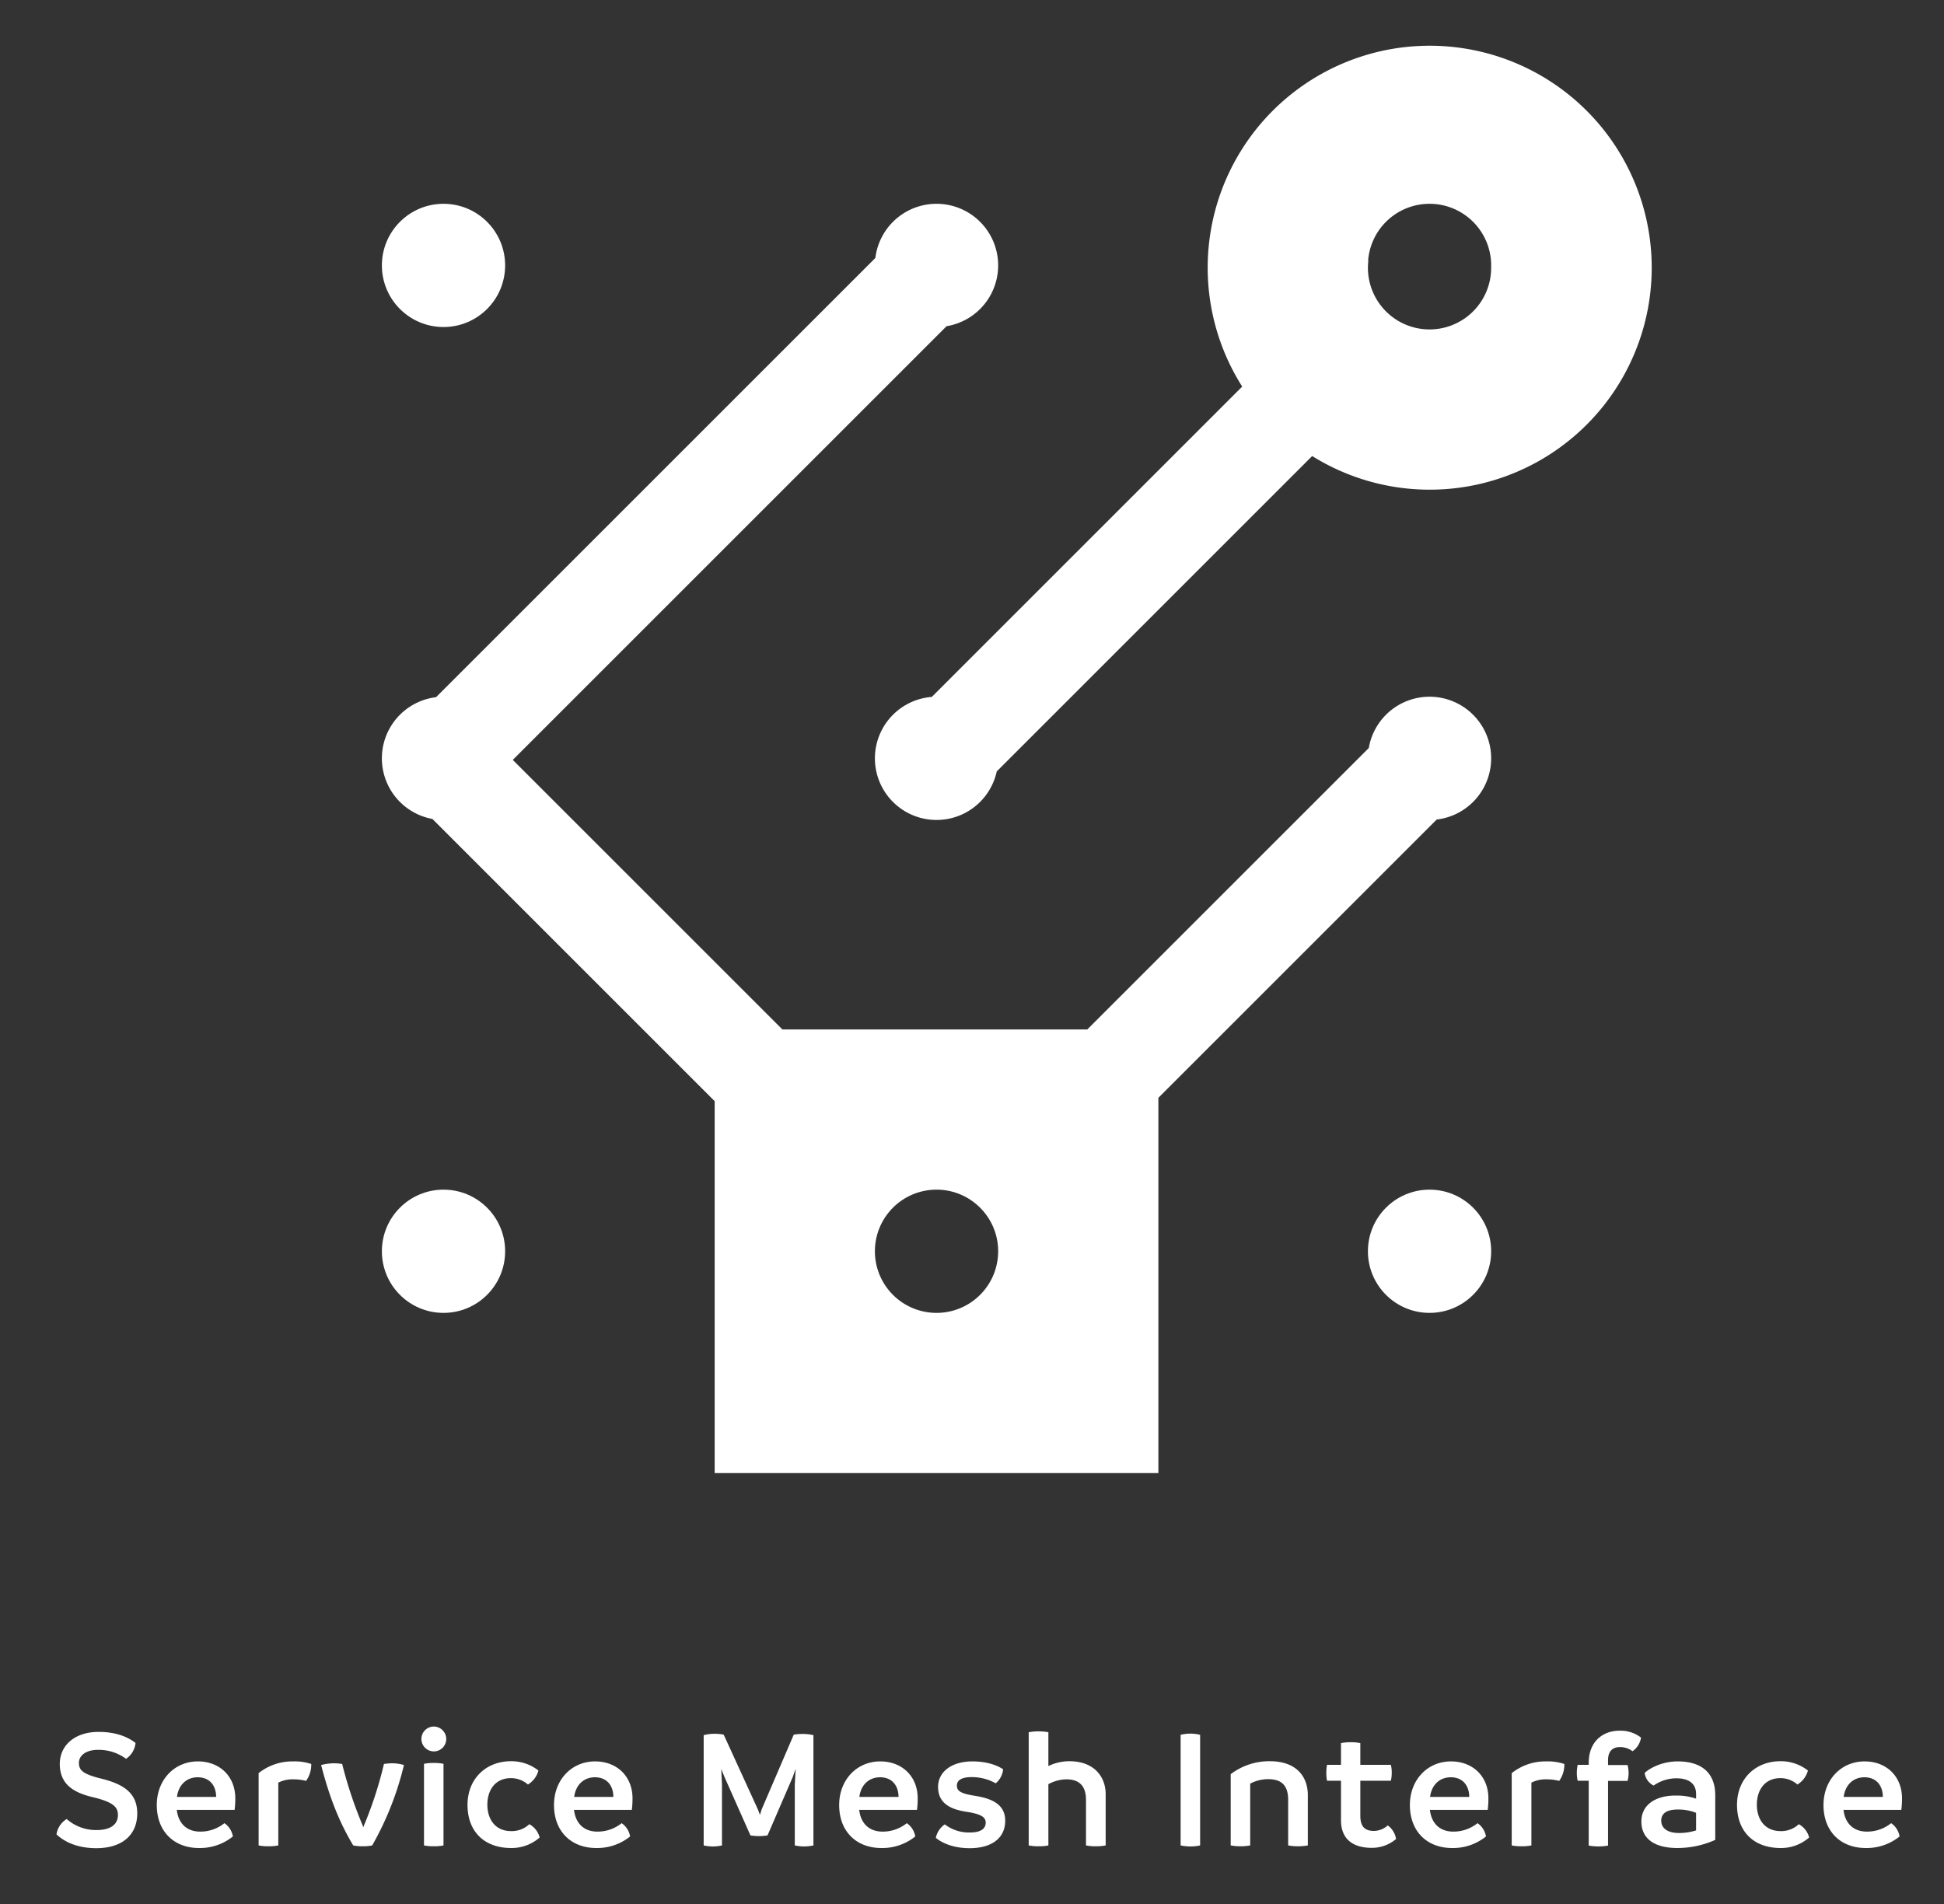 <svg id="Layer_1" data-name="Layer 1" xmlns="http://www.w3.org/2000/svg" viewBox="0 0 788.615 772.665"><rect x="0" y="0" width="788.615" height="772.665" fill="#333333" stroke="none"/><defs><style>.cls-1{fill:none;}.cls-2{fill:#fff;}</style></defs><title>servicemeshinterface-stacked-white</title><path class="cls-1" d="M399.917,492.689a25.139,25.139,0,0,0-5-5,24.868,24.868,0,0,0-12.392-4.864,24.925,24.925,0,0,0-6.801.221,24.874,24.874,0,0,0-10.808,4.643,25.139,25.139,0,0,0-5,5,25.016,25.016,0,0,0,0,30.001,25.138,25.138,0,0,0,5,5,25.001,25.001,0,0,0,30.001,0,25.139,25.139,0,0,0,5-5A24.868,24.868,0,0,0,404.743,510.597a25.231,25.231,0,0,0,.174-2.908A24.888,24.888,0,0,0,399.917,492.689Z"/><path class="cls-1" d="M80.261,721.109c-4.9,0-7.91,3.43-8.47,7.98h15.89C87.681,725.169,85.651,721.179,80.261,721.109Z"/><path class="cls-1" d="M357.083,721.109c-4.9,0-7.91,3.43-8.47,7.98h15.89C364.503,725.169,362.473,721.179,357.083,721.109Z"/><path class="cls-1" d="M554.93,108.19a24.992,24.992,0,0,0,49.975,0c.003-.167.013-.333.013-.501a24.996,24.996,0,0,0-49.92-1.916l.109-.109A25.102,25.102,0,0,0,554.93,108.19Z"/><path class="cls-1" d="M588.601,721.109c-4.9,0-7.91,3.43-8.47,7.98h15.89C596.021,725.169,593.991,721.179,588.601,721.109Z"/><path class="cls-1" d="M673.903,738.679c0,3.01,2.38,5.04,7.28,5.04a23.127,23.127,0,0,0,6.86-1.05V735.529a19.684,19.684,0,0,0-7.56-1.33C676.563,734.199,673.903,735.529,673.903,738.679Z"/><path class="cls-1" d="M756.391,721.109c-4.9,0-7.91,3.43-8.47,7.98h15.89C763.811,725.169,761.781,721.179,756.391,721.109Z"/><path class="cls-1" d="M241.401,721.109c-4.9,0-7.91,3.43-8.47,7.98h15.89C248.821,725.169,246.791,721.179,241.401,721.109Z"/><path class="cls-2" d="M378.001,282.769a24.997,24.997,0,1,0,26.346,30.222L532.308,185.031a90.064,90.064,0,1,0-28.388-28.181ZM579.917,82.689a25,25,0,0,1,25,25c0,.168-.009.334-.013.501a24.992,24.992,0,1,1-49.798-2.526l-.109.109A24.996,24.996,0,0,1,579.917,82.689Z"/><circle class="cls-2" cx="179.917" cy="107.689" r="25"/><path class="cls-2" d="M579.917,282.689a25.002,25.002,0,0,0-24.643,20.808L441.081,417.689H317.389L208.019,308.32l175.966-175.966a24.999,24.999,0,1,0-28.88-27.689L176.893,282.877a24.995,24.995,0,0,0-1.487,49.398L289.917,446.786V597.689h180V445.423l112.908-112.908a24.998,24.998,0,0,0-2.908-49.826Zm-180,240a25.139,25.139,0,0,1-5,5,25.001,25.001,0,0,1-30.001,0,25.138,25.138,0,0,1-5-5,25.001,25.001,0,0,1,0-30.001,25.139,25.139,0,0,1,5-5,24.874,24.874,0,0,1,10.808-4.643,24.925,24.925,0,0,1,6.801-.221,24.868,24.868,0,0,1,12.392,4.864,25.139,25.139,0,0,1,5,5,24.888,24.888,0,0,1,5,15,25.231,25.231,0,0,1-.174,2.908A24.868,24.868,0,0,1,399.917,522.689Z"/><circle class="cls-2" cx="579.917" cy="507.689" r="25"/><circle class="cls-2" cx="179.917" cy="507.689" r="25"/><path class="cls-2" d="M644.489,715.299v.77h-4.48a16.917,16.917,0,0,0-.35,3.29,14.457,14.457,0,0,0,.35,3.15h4.48v26.32a26.367,26.367,0,0,0,3.99.35,23.863,23.863,0,0,0,3.85-.35v-26.25h7.91a11.792,11.792,0,0,0,.42-3.15,12.46,12.46,0,0,0-.42-3.29h-7.91v-1.96c0-3.99,2.17-5.32,4.83-5.32a8.425,8.425,0,0,1,5.11,1.68,8.167,8.167,0,0,0,3.43-5.53,13.562,13.562,0,0,0-8.75-2.8C650.509,702.209,644.489,706.339,644.489,715.299Z"/><path class="cls-2" d="M41.117,721.669c-7.7-1.89-9.1-3.5-9.1-6.44s2.87-5.25,7.7-5.25a18.62,18.62,0,0,1,11.41,3.64,8.696,8.696,0,0,0,3.85-6.44c-2.87-2.24-7.56-4.48-14.98-4.48-9.52,0-15.75,5.32-15.75,13.09.07,8.89,6.65,11.83,13.86,13.51,8.33,2.03,9.73,4.2,9.73,7.14,0,3.57-2.66,6.09-8.68,6.09a18.06,18.06,0,0,1-12.11-4.48,8.811,8.811,0,0,0-4.13,6.23c2.66,2.52,7.7,5.6,16.17,5.6,10.22,0,16.66-5.18,16.59-14.28C55.607,727.339,49.867,723.839,41.117,721.669Z"/><path class="cls-2" d="M771.581,729.649c0-8.89-6.3-14.98-15.19-14.98-9.45,0-16.66,7.42-16.66,17.71,0,10.85,7.14,17.43,17.08,17.43a21.227,21.227,0,0,0,13.79-4.69,8.195,8.195,0,0,0-3.43-5.39,15.541,15.541,0,0,1-9.8,3.43c-5.53,0-8.89-3.36-9.52-8.82H771.301A35.843,35.843,0,0,0,771.581,729.649Zm-23.66-.56c.56-4.55,3.57-7.98,8.47-7.98,5.39.07,7.42,4.06,7.42,7.98Z"/><path class="cls-2" d="M680.623,714.669c-6.44,0-11.48,2.8-13.44,4.69a6.688,6.688,0,0,0,3.64,5.11,16.046,16.046,0,0,1,9.24-2.94c5.32,0,7.98,2.38,7.98,6.37V729.789a23.977,23.977,0,0,0-8.19-1.26c-8.05-.07-14,3.64-14,10.5,0,6.65,4.83,10.78,14.63,10.78a37.524,37.524,0,0,0,15.33-3.29v-18.13C695.813,718.589,689.373,714.669,680.623,714.669Zm7.42,28a23.127,23.127,0,0,1-6.86,1.05c-4.9,0-7.28-2.03-7.28-5.04,0-3.15,2.66-4.48,6.58-4.48a19.684,19.684,0,0,1,7.56,1.33Z"/><path class="cls-2" d="M729.707,740.149a10.317,10.317,0,0,1-7.35,2.8c-6.65,0-9.66-5.04-9.66-10.71,0-5.81,3.08-10.78,9.59-10.78a10.35,10.35,0,0,1,6.86,2.59,9.568,9.568,0,0,0,4.27-5.67,17.657,17.657,0,0,0-11.2-3.78c-10.01,0-17.57,7.07-17.57,17.71,0,11.06,7.07,17.5,17.64,17.5a17.138,17.138,0,0,0,11.62-4.27A8.501,8.501,0,0,0,729.707,740.149Z"/><path class="cls-2" d="M241.401,714.669c-9.45,0-16.66,7.42-16.66,17.71,0,10.85,7.14,17.43,17.08,17.43a21.227,21.227,0,0,0,13.79-4.69,8.195,8.195,0,0,0-3.43-5.39,15.541,15.541,0,0,1-9.8,3.43c-5.53,0-8.89-3.36-9.52-8.82h23.45a35.853,35.853,0,0,0,.28-4.69C256.591,720.759,250.291,714.669,241.401,714.669Zm-8.47,14.42c.56-4.55,3.57-7.98,8.47-7.98,5.39.07,7.42,4.06,7.42,7.98Z"/><path class="cls-2" d="M321.999,703.819l-13.02,30.31-.7,2.24-.84-2.24-13.86-30.31a18.323,18.323,0,0,0-3.85-.35,16.62,16.62,0,0,0-4.27.56v44.73a16.597,16.597,0,0,0,7.42,0v-24.57l-.28-6.44,1.26,3.15,10.57,23.8a22.376,22.376,0,0,0,3.43.28,21.928,21.928,0,0,0,3.5-.28l10.22-23.66,1.19-3.36-.35,6.51v24.57a19.571,19.571,0,0,0,3.85.42,18.259,18.259,0,0,0,3.71-.42v-44.73a17.609,17.609,0,0,0-4.2-.49A20.308,20.308,0,0,0,321.999,703.819Z"/><path class="cls-2" d="M588.601,714.669c-9.45,0-16.66,7.42-16.66,17.71,0,10.85,7.14,17.43,17.08,17.43a21.227,21.227,0,0,0,13.79-4.69,8.194,8.194,0,0,0-3.43-5.39,15.541,15.541,0,0,1-9.8,3.43c-5.53,0-8.89-3.36-9.52-8.82h23.45a35.843,35.843,0,0,0,.28-4.69C603.791,720.759,597.491,714.669,588.601,714.669Zm-8.47,14.42c.56-4.55,3.57-7.98,8.47-7.98,5.39.07,7.42,4.06,7.42,7.98Z"/><path class="cls-2" d="M395.317,728.599c-5.67-.91-7.14-1.96-7.14-4.13,0-2.1,1.82-3.43,6.02-3.43a19.85,19.85,0,0,1,9.73,2.52,8.512,8.512,0,0,0,3.01-5.67c-2.17-1.54-6.44-3.22-12.46-3.22-8.4,0-13.93,4.2-13.93,10.36,0,7,5.6,9.17,11.48,10.08,5.95.91,7.84,2.17,7.84,4.41s-1.68,3.99-6.37,3.99a16.045,16.045,0,0,1-10.22-3.29,8.772,8.772,0,0,0-3.64,5.46c1.89,1.61,6.3,4.2,13.72,4.2,9.1,0,14.42-4.2,14.42-11.13C407.777,732.169,402.527,729.719,395.317,728.599Z"/><path class="cls-2" d="M357.083,714.669c-9.45,0-16.66,7.42-16.66,17.71,0,10.85,7.14,17.43,17.08,17.43a21.227,21.227,0,0,0,13.79-4.69,8.195,8.195,0,0,0-3.43-5.39,15.541,15.541,0,0,1-9.8,3.43c-5.53,0-8.89-3.36-9.52-8.82h23.45a35.841,35.841,0,0,0,.28-4.69C372.273,720.759,365.973,714.669,357.083,714.669Zm-8.47,14.42c.56-4.55,3.57-7.98,8.47-7.98,5.39.07,7.42,4.06,7.42,7.98Z"/><path class="cls-2" d="M515.143,714.599a25.797,25.797,0,0,0-15.89,5.25v28.91a22.52,22.52,0,0,0,7.91,0v-25.06a15.246,15.246,0,0,1,7.35-1.82c5.11,0,8.05,2.31,8.05,8.4v18.48a22.919,22.919,0,0,0,7.98,0v-20.37C530.543,720.759,525.853,714.599,515.143,714.599Z"/><path class="cls-2" d="M433.831,714.599a19.459,19.459,0,0,0-8.54,1.96v-13.72a19.645,19.645,0,0,0-3.99-.35,19.222,19.222,0,0,0-3.99.35v45.92a20.327,20.327,0,0,0,4.06.35,18.163,18.163,0,0,0,3.92-.35v-24.85a15.661,15.661,0,0,1,7.28-1.96c6.09,0,7.98,3.57,7.98,8.4v18.41a18.983,18.983,0,0,0,3.92.35,19.897,19.897,0,0,0,4.06-.35v-20.79C448.531,720.829,443.771,714.599,433.831,714.599Z"/><path class="cls-2" d="M478.939,703.889v44.87a19.993,19.993,0,0,0,4.06.42,17.54,17.54,0,0,0,3.85-.42v-44.87a16.205,16.205,0,0,0-7.91,0Z"/><path class="cls-2" d="M155.749,715.719a157.334,157.334,0,0,1-7.98,24.64l-.42,1.05a6.166,6.166,0,0,0-.35-1.05,170.074,170.074,0,0,1-8.19-24.64,20.97,20.97,0,0,0-3.08-.28,21.61,21.61,0,0,0-5.46.7c3.15,12.18,6.93,22.47,13.02,32.62a18.982,18.982,0,0,0,3.92.35,17.685,17.685,0,0,0,3.78-.35,124.41,124.41,0,0,0,12.88-32.62,17.146,17.146,0,0,0-5.04-.7A20.968,20.968,0,0,0,155.749,715.719Z"/><path class="cls-2" d="M562.967,740.639a8.6,8.6,0,0,1-5.53,2.24c-3.29,0-5.6-1.26-5.6-6.16v-14.21h12.39a13.155,13.155,0,0,0,.35-3.29,12.082,12.082,0,0,0-.35-3.15h-12.39v-8.82a17.522,17.522,0,0,0-3.85-.35,19.225,19.225,0,0,0-3.99.35v8.82h-5.67a15.979,15.979,0,0,0-.28,3.15,16.468,16.468,0,0,0,.28,3.29h5.67v16.03c0,7.98,5.25,11.2,12.39,11.2a15.126,15.126,0,0,0,9.94-3.57A8.337,8.337,0,0,0,562.967,740.639Z"/><path class="cls-2" d="M104.915,719.429v29.33a19.226,19.226,0,0,0,3.99.35,18.815,18.815,0,0,0,3.99-.35v-25.48a12.87,12.87,0,0,1,6.23-1.33,19.885,19.885,0,0,1,5.04.63,11.396,11.396,0,0,0,2.1-6.86,21.165,21.165,0,0,0-7.35-1.05A21.872,21.872,0,0,0,104.915,719.429Z"/><path class="cls-2" d="M80.261,714.669c-9.45,0-16.66,7.42-16.66,17.71,0,10.85,7.14,17.43,17.08,17.43a21.227,21.227,0,0,0,13.79-4.69,8.195,8.195,0,0,0-3.43-5.39,15.541,15.541,0,0,1-9.8,3.43c-5.53,0-8.89-3.36-9.52-8.82h23.45a35.852,35.852,0,0,0,.28-4.69C95.451,720.759,89.151,714.669,80.261,714.669Zm-8.47,14.42c.56-4.55,3.57-7.98,8.47-7.98,5.39.07,7.42,4.06,7.42,7.98Z"/><path class="cls-2" d="M613.255,719.429v29.33a19.226,19.226,0,0,0,3.99.35,18.814,18.814,0,0,0,3.99-.35v-25.48a12.87,12.87,0,0,1,6.23-1.33,19.885,19.885,0,0,1,5.04.63,11.397,11.397,0,0,0,2.1-6.86,21.165,21.165,0,0,0-7.35-1.05A21.872,21.872,0,0,0,613.255,719.429Z"/><path class="cls-2" d="M172.003,715.649v33.11a19.649,19.649,0,0,0,3.99.35,18.163,18.163,0,0,0,3.92-.35v-33.11a18.563,18.563,0,0,0-3.92-.35A19.222,19.222,0,0,0,172.003,715.649Z"/><path class="cls-2" d="M214.717,740.149a10.317,10.317,0,0,1-7.35,2.8c-6.65,0-9.66-5.04-9.66-10.71,0-5.81,3.08-10.78,9.59-10.78a10.35,10.35,0,0,1,6.86,2.59,9.568,9.568,0,0,0,4.27-5.67,17.657,17.657,0,0,0-11.2-3.78c-10.01,0-17.57,7.07-17.57,17.71,0,11.06,7.07,17.5,17.64,17.5a17.138,17.138,0,0,0,11.62-4.27A8.501,8.501,0,0,0,214.717,740.149Z"/><path class="cls-2" d="M175.993,700.529a5.04,5.04,0,1,0,5.04,5.04A5.095,5.095,0,0,0,175.993,700.529Z"/></svg>